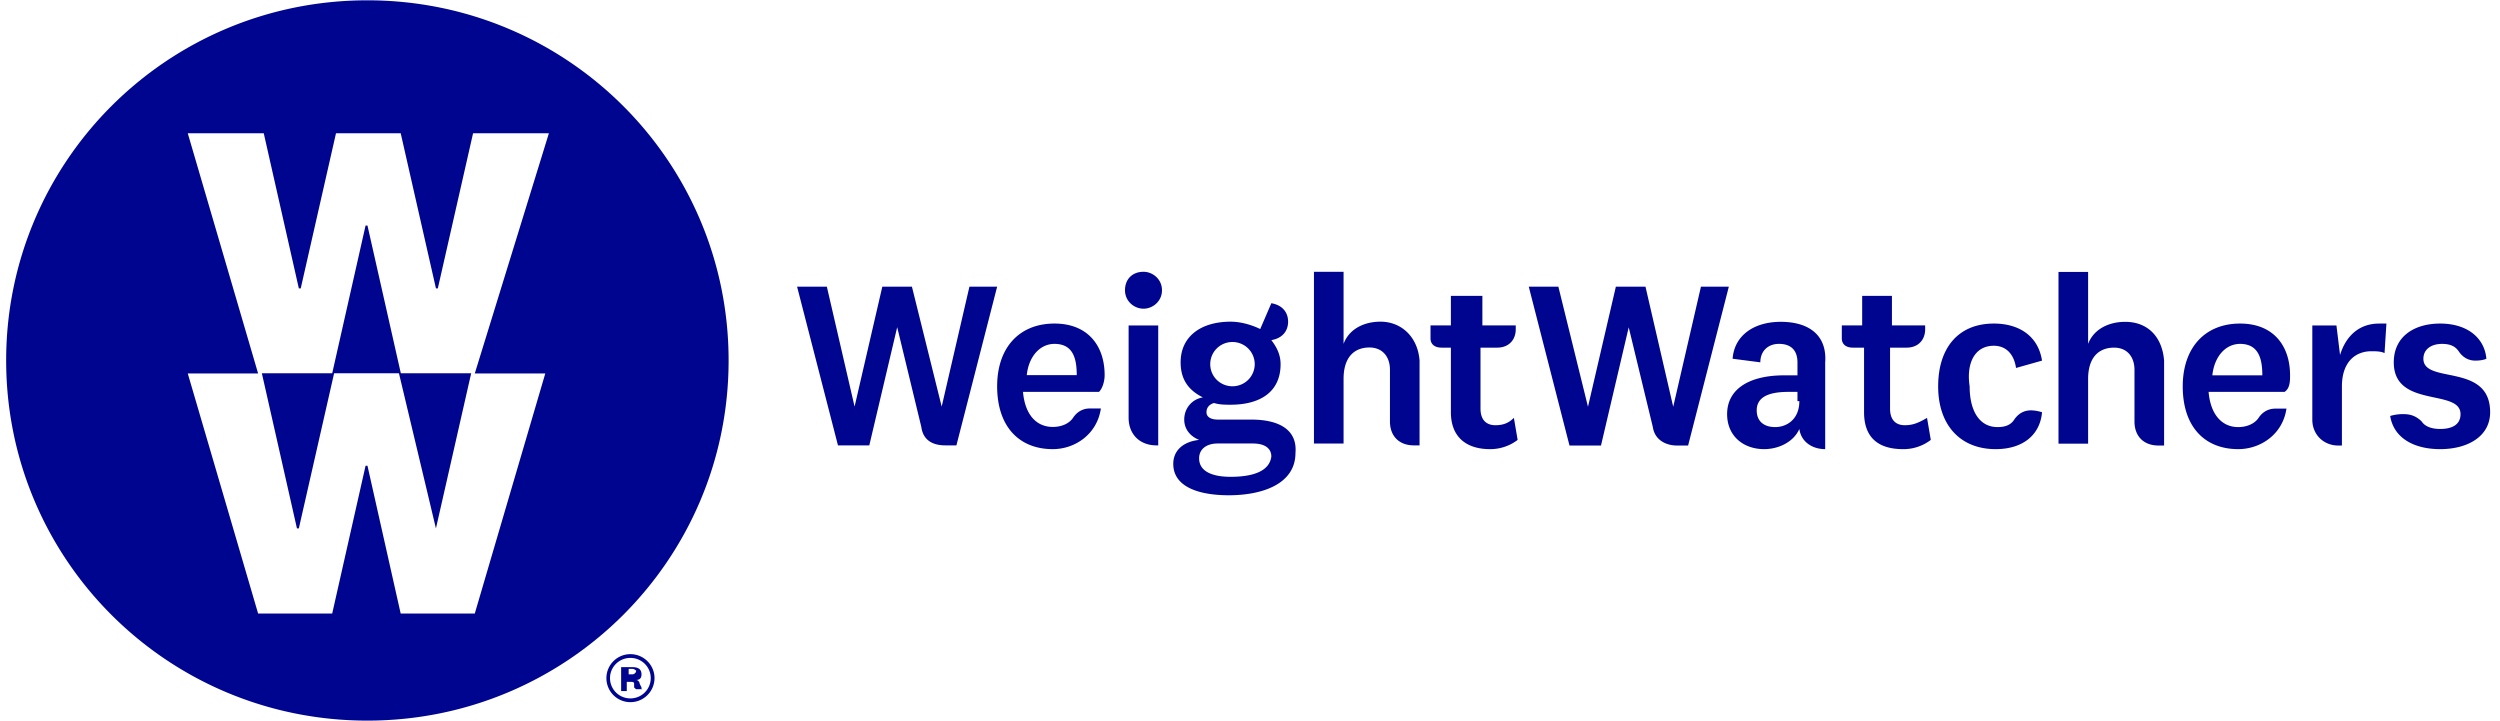 <svg xmlns="http://www.w3.org/2000/svg" fill="none" viewBox="0 0 215 62"><g fill="#00058F" fill-rule="evenodd" clip-path="url(#a)" clip-rule="evenodd"><path d="M31.59 61.973C14.41 61.973.53 48.134.53 31S14.41.027 31.59.027 62.66 13.866 62.66 31 48.77 61.973 31.59 61.973Zm22.623-1.587a2.062 2.062 0 0 1-2.062-2.071 2.06 2.06 0 0 1 2.062-2.058c1.145 0 2.075.928 2.075 2.058 0 1.143-.93 2.071-2.075 2.071Zm1.751-2.071c0-.955-.781-1.735-1.751-1.735-.97 0-1.752.78-1.752 1.735 0 .968.782 1.748 1.752 1.748s1.751-.78 1.751-1.748Zm-1.266.955-.162-.148v-.323c0-.161-.162-.161-.323-.161h-.31v.793h-.485v-2.057h.956c.486 0 .795.148.795.632 0 .313-.157.47-.471.47.162 0 .31.162.31.323l.161.323c0 .148 0 .148.162.148h-.633Zm-7.492-47.811h-6.521L37.653 24.8h-.162L34.46 11.459h-5.564L25.863 24.8H25.7l-3.018-13.341h-6.535l6.05 20.657h-6.05l6.05 20.645h6.373l2.87-12.71h.162l2.856 12.71h6.374l6.063-20.645h-6.063l6.373-20.657ZM34.311 32.103h-5.578L25.7 45.444h-.162l-3.018-13.341h6.05l2.87-12.71h.162l2.87 12.71h6.05L37.49 45.444l-3.18-13.341Zm20.077 25.419h-.323v.47h.323c.162 0 .323-.148.323-.31 0 0-.161-.16-.323-.16ZM111.411 38.948c0 2.69-2.87 3.645-5.741 3.645-2.384 0-4.769-.632-4.769-2.703 0-1.103.795-1.897 2.223-2.058-.795-.323-1.28-.955-1.28-1.748 0-.955.647-1.749 1.603-1.91-1.28-.632-1.913-1.587-1.913-3.013 0-2.232 1.752-3.496 4.298-3.496.957 0 1.914.322 2.547.632l.956-2.22c.957.162 1.442.794 1.442 1.588 0 .793-.485 1.425-1.442 1.587.486.632.795 1.277.795 2.07 0 2.381-1.751 3.484-4.298 3.484-.471 0-.957 0-1.428-.148-.485.148-.647.47-.647.794 0 .47.485.632.957.632h2.87c2.546 0 3.988.955 3.827 2.864Zm-3.504-7.625a1.91 1.91 0 0 0-1.913-1.91 1.901 1.901 0 0 0-1.913 1.91c0 1.049.848 1.896 1.913 1.896a1.907 1.907 0 0 0 1.913-1.896Zm1.428 7.935c0-.632-.471-1.117-1.589-1.117h-3.032c-.957 0-1.59.485-1.59 1.278 0 1.116 1.118 1.587 2.708 1.587 1.914 0 3.342-.47 3.503-1.748Zm-23.58-14.606-3.503 13.65h-.956c-1.119 0-1.914-.47-2.062-1.586l-2.075-8.58-2.399 10.167h-2.694l-3.517-13.651h2.56l2.385 10.315 2.385-10.315h2.546l2.56 10.315 2.386-10.315h2.385ZM122.082 31v7.303h-.485c-1.266 0-2.061-.794-2.061-2.058v-4.451c0-1.117-.647-1.91-1.766-1.91-1.266 0-2.223.793-2.223 2.703v5.554H113V23.374h2.547v6.2c.472-1.277 1.752-1.91 3.18-1.91 1.752 0 3.193 1.265 3.355 3.336Zm-27.568 2.703h-6.535c.161 1.91 1.118 3.013 2.56 3.013.795 0 1.428-.31 1.751-.794.31-.47.795-.793 1.429-.793h.957c-.324 2.219-2.224 3.497-4.137 3.497-2.87 0-4.784-1.91-4.784-5.407 0-3.335 1.914-5.393 4.932-5.393 2.87 0 4.312 1.91 4.312 4.438 0 .484-.162 1.116-.485 1.44ZM92.6 32.264c0-1.425-.31-2.69-1.913-2.69-1.266 0-2.223 1.103-2.385 2.69H92.6Zm7.33-7.303c0 .955-.795 1.587-1.59 1.587-.794 0-1.59-.632-1.59-1.587 0-.954.634-1.587 1.59-1.587.795 0 1.59.633 1.59 1.587Zm-2.87 3.026h2.547v10.316h-.148c-1.442 0-2.399-.955-2.399-2.38v-7.936Zm99.414 5.716h-6.535c.161 1.91 1.118 3.026 2.546 3.026.795 0 1.442-.322 1.752-.793.323-.484.808-.794 1.442-.794h.956c-.323 2.22-2.236 3.484-4.15 3.484-2.856 0-4.77-1.897-4.77-5.393 0-3.336 1.914-5.407 4.932-5.407 2.87 0 4.298 1.91 4.298 4.452 0 .47 0 1.116-.471 1.425Zm-1.914-1.425c0-1.426-.323-2.704-1.913-2.704-1.267 0-2.223 1.117-2.385 2.704h4.298Zm-8.448-1.265v7.303h-.472c-1.28 0-2.075-.793-2.075-2.07v-4.44c0-1.115-.633-1.909-1.751-1.909-1.28 0-2.237.794-2.237 2.703v5.555h-2.547V23.388h2.547v6.186c.485-1.264 1.765-1.896 3.193-1.896 1.914 0 3.18 1.264 3.342 3.335Zm-55.918 4.923.323 1.896a3.877 3.877 0 0 1-2.385.794c-1.913 0-3.355-.942-3.355-3.174v-5.555h-.795c-.633 0-.957-.323-.957-.793v-1.117h1.752v-2.541h2.708v2.541h2.87v.323c0 .955-.633 1.587-1.59 1.587h-1.441v5.245c0 .955.485 1.426 1.28 1.426.633 0 1.118-.161 1.59-.632Zm83.958-.484c0 2.07-1.913 3.174-4.298 3.174-2.237 0-3.989-.942-4.299-2.852 0 0 .472-.161 1.105-.161.647 0 1.119.161 1.604.632.31.484.956.646 1.59.646.956 0 1.751-.323 1.751-1.278 0-2.22-5.74-.47-5.74-4.452 0-2.219 1.752-3.335 3.989-3.335 2.385 0 3.826 1.278 3.975 3.026 0 0-.31.161-.944.161-.646 0-1.118-.322-1.441-.807-.324-.47-.795-.632-1.429-.632-.956 0-1.603.485-1.603 1.278 0 2.22 5.74.31 5.74 4.6Zm-9.553-7.626h.633l-.162 2.542c-.31-.162-.795-.162-1.118-.162-1.428 0-2.547.955-2.547 3.027v5.083h-.31c-1.28 0-2.236-.955-2.236-2.219v-8.11h2.075l.31 2.542c.485-1.587 1.603-2.703 3.355-2.703Zm-55.919-3.174-3.503 13.664h-.957c-.956 0-1.913-.484-2.075-1.587l-2.075-8.58-2.385 10.167h-2.708l-3.503-13.664h2.546l2.547 10.329 2.398-10.329h2.547l2.385 10.329 2.385-10.329h2.398Zm20.71 8.58c0 2.058.809 3.497 2.399 3.497.633 0 1.118-.161 1.428-.632.323-.484.795-.807 1.442-.807.471 0 .956.162.956.162-.161 1.91-1.603 3.174-3.988 3.174-3.032 0-4.945-2.058-4.945-5.393 0-3.336 1.752-5.407 4.783-5.407 2.237 0 3.827 1.116 4.15 3.187l-2.236.632c-.162-1.116-.795-1.91-1.914-1.91-1.59 0-2.385 1.426-2.075 3.498Zm-12.423-2.07v7.464c-1.118 0-2.075-.633-2.223-1.735-.485 1.102-1.752 1.735-3.032 1.735-1.752 0-3.18-1.103-3.18-3.013 0-2.058 1.752-3.335 4.932-3.335h1.118V31.16c0-.955-.485-1.587-1.59-1.587-.957 0-1.603.632-1.603 1.587l-2.385-.309c.161-2.071 1.913-3.174 4.136-3.174 2.56 0 3.989 1.264 3.827 3.483Zm-2.385 3.335v-.794h-.795c-1.752 0-2.708.484-2.708 1.587 0 .955.633 1.44 1.59 1.44.956 0 2.075-.633 2.075-2.233h-.162Zm11.143 1.439.324 1.896a3.851 3.851 0 0 1-2.385.794c-2.075 0-3.355-.942-3.355-3.174v-5.555h-.957c-.633 0-.957-.323-.957-.793v-1.117h1.752v-2.541h2.56v2.541h2.857v.323c0 .955-.634 1.587-1.59 1.587h-1.429v5.245c0 .955.472 1.426 1.267 1.426.647 0 1.118-.161 1.913-.632Z"/></g><defs><clipPath id="a"><path fill="#fff" d="M.477 0h213.702v62H.477z"/></clipPath></defs></svg>